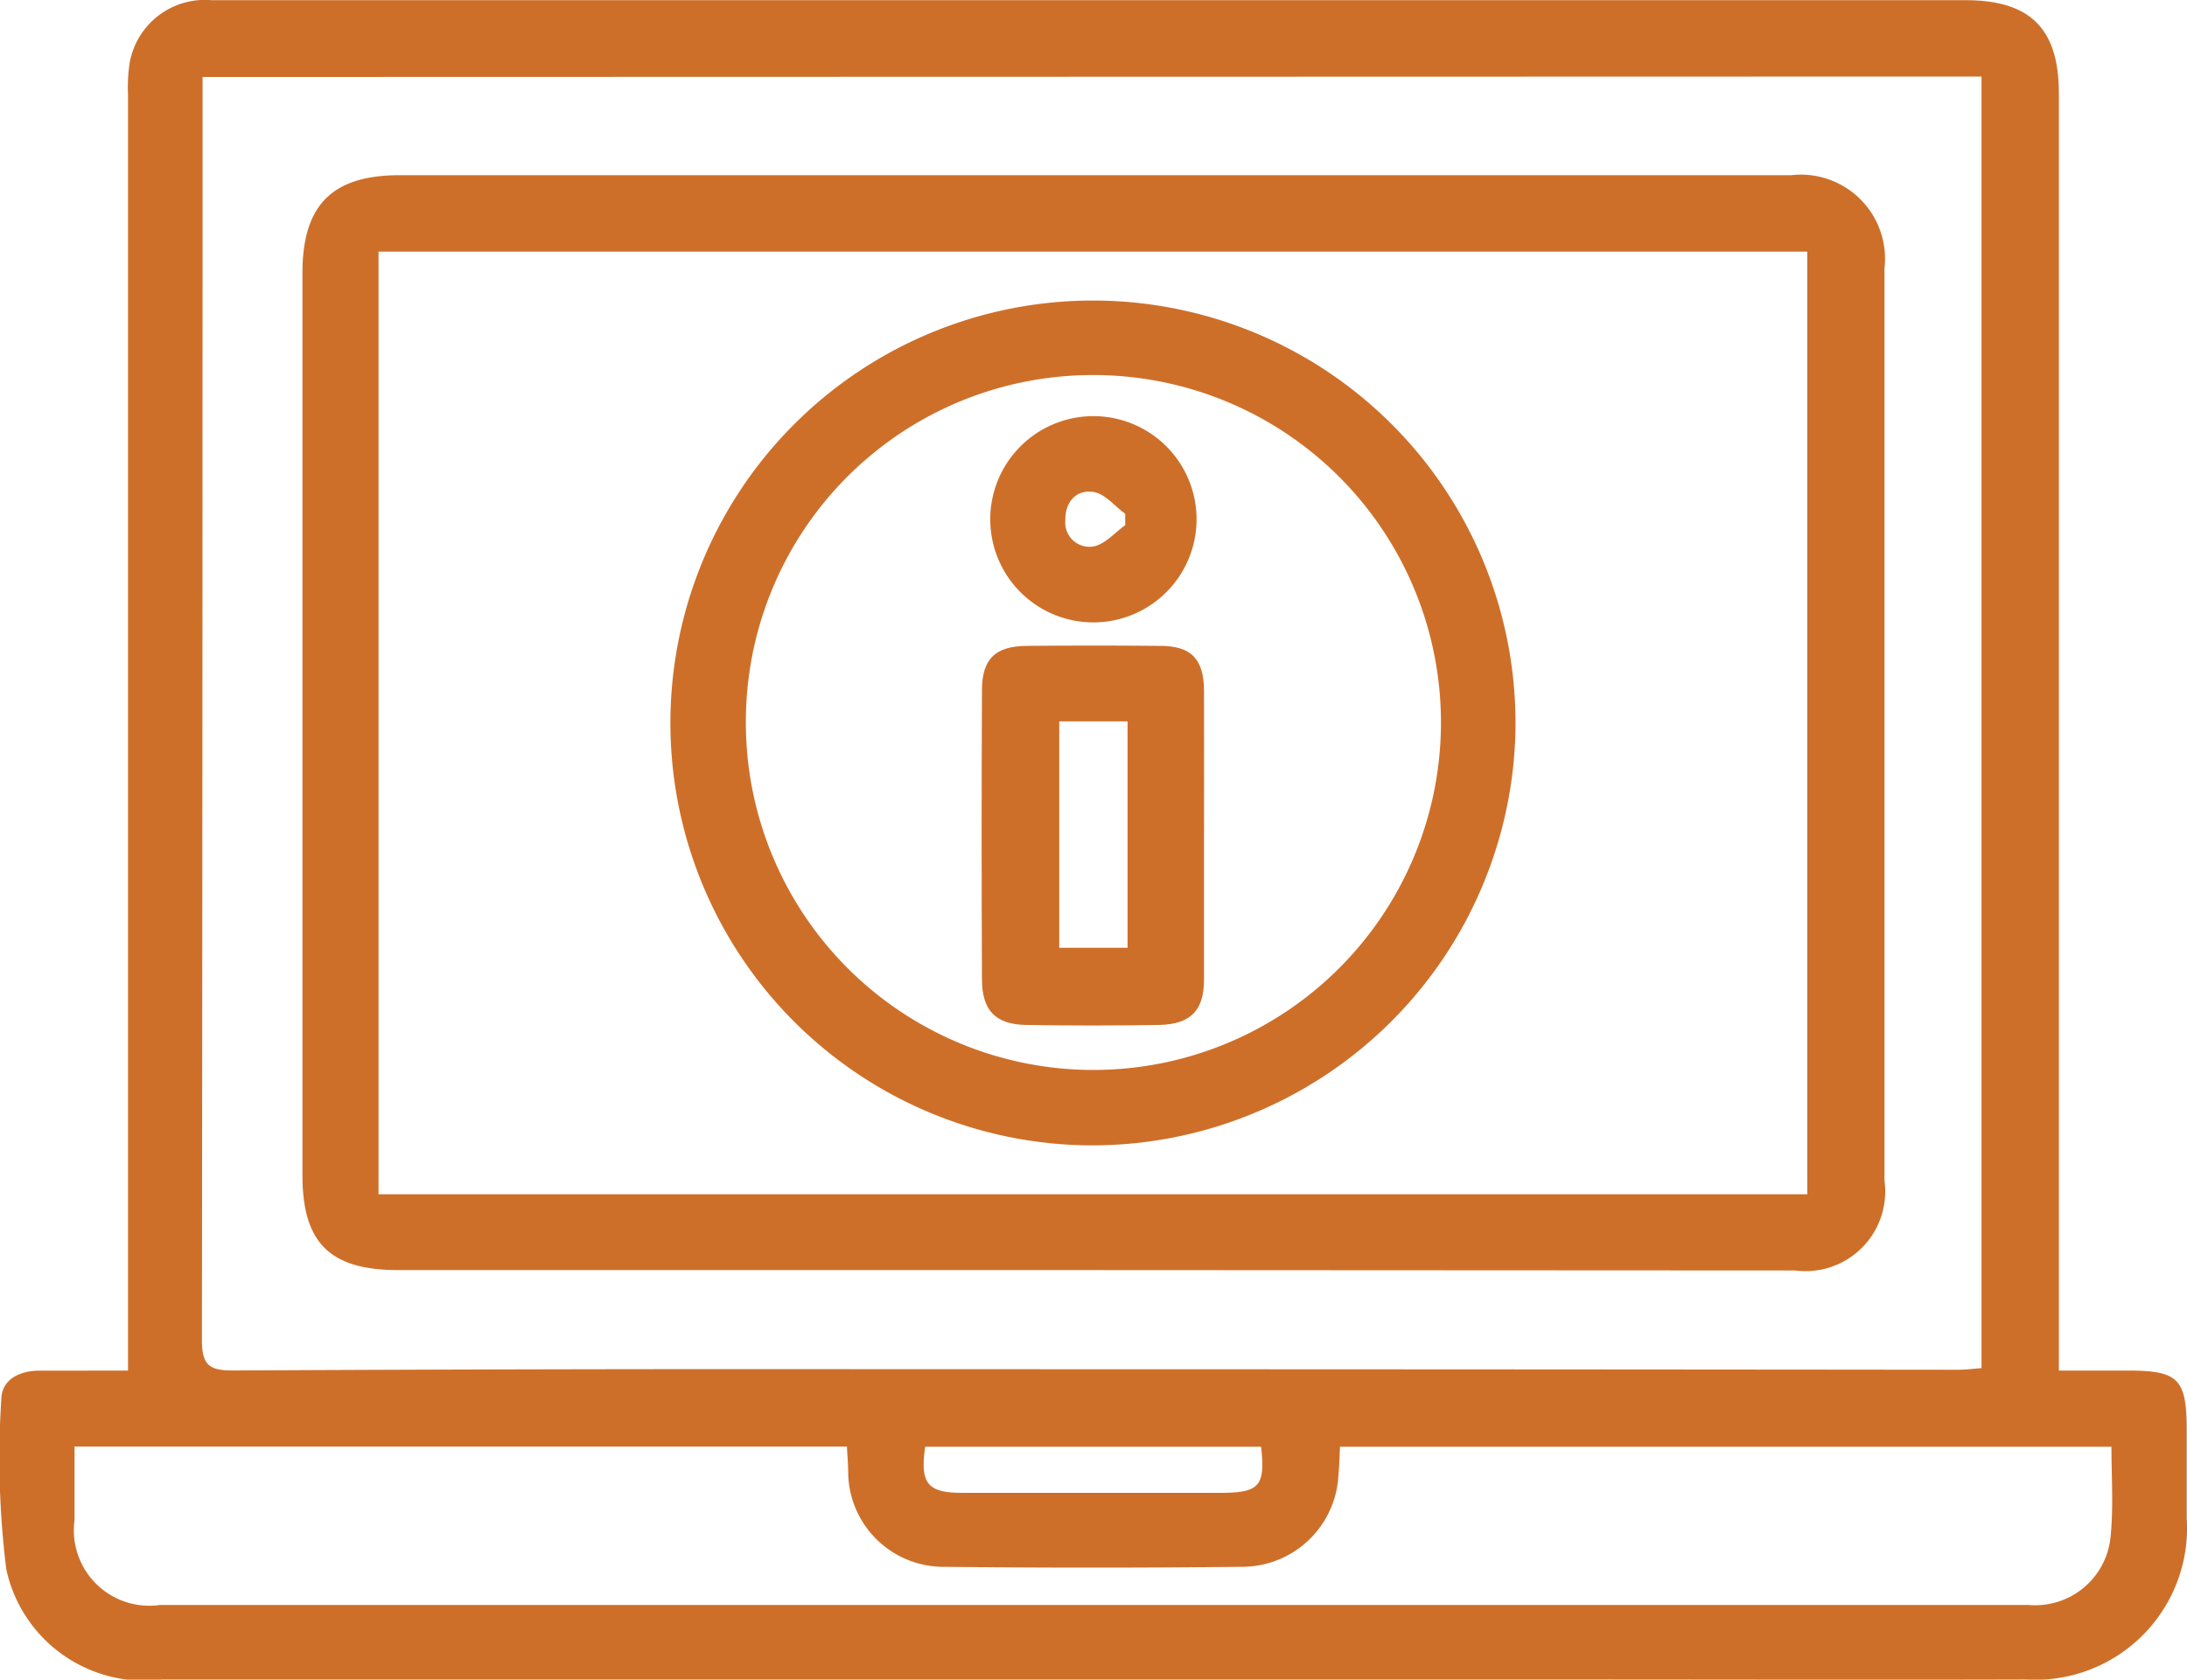 <svg xmlns="http://www.w3.org/2000/svg" width="24" height="18.438" viewBox="0 0 24 18.438">
  <g id="Group_3831" data-name="Group 3831" transform="translate(-2494.647 -3100.119)">
    <path id="Path_6871" data-name="Path 6871" d="M2496.052,3115.164v-.463q0-6.767,0-13.534a1.856,1.856,0,0,1,.016-.346.838.838,0,0,1,.9-.7q4.885,0,9.77,0h9.477c.711,0,1.026.311,1.026,1.024q0,6.807,0,13.614v.405H2518c.554,0,.643.091.644.655q0,.481,0,.961a1.666,1.666,0,0,1-1.768,1.775c-1.691.005-3.381,0-5.072,0h-15.375a1.549,1.549,0,0,1-1.713-1.21,9.9,9.9,0,0,1-.055-1.858c0-.225.2-.322.419-.322Zm.818-14.2v.3q0,6.781-.007,13.563c0,.277.079.337.344.336q3.59-.019,7.181-.014,5.873,0,11.746.006c.085,0,.171-.011.258-.018v-14.178ZM2517.818,3116h-8.466c-.006.113-.007.211-.017.307a1.059,1.059,0,0,1-1.047,1.011q-1.655.018-3.311,0a1.047,1.047,0,0,1-1.022-1.03c0-.095-.009-.189-.014-.29h-8.476c0,.278,0,.543,0,.808a.828.828,0,0,0,.938.931h20.506a.831.831,0,0,0,.9-.756C2517.841,3116.661,2517.818,3116.34,2517.818,3116Zm-9.332,0H2504.8c-.058.4.024.506.4.506h2.882C2508.468,3116.5,2508.534,3116.422,2508.486,3116Z" transform="translate(0)" fill="#ce6f29"/>
    <path id="Path_6872" data-name="Path 6872" d="M2565.458,3148.057h-7.609c-.755,0-1.054-.3-1.054-1.044q0-4.953,0-9.9c0-.748.326-1.075,1.069-1.075h15.271a.923.923,0,0,1,1.021,1.024q0,5.005,0,10.011a.875.875,0,0,1-.983.988Zm-7.828-11.18v10.348h15.679v-10.348Z" transform="translate(-58.829 -33.996)" fill="#ce6f29"/>
    <path id="Path_6873" data-name="Path 6873" d="M2636.992,3171.185a4.637,4.637,0,1,1,4.659-4.5A4.65,4.65,0,0,1,2636.992,3171.185Zm-3.785-4.635a3.814,3.814,0,1,0,3.812-3.821A3.806,3.806,0,0,0,2633.207,3166.549Z" transform="translate(-130.375 -58.493)" fill="#ce6f29"/>
    <path id="Path_6874" data-name="Path 6874" d="M2698.779,3234.805c0,.524,0,1.049,0,1.574,0,.34-.145.49-.486.5q-.733.012-1.467,0c-.335-.006-.483-.158-.484-.5q-.007-1.587,0-3.174c0-.345.147-.484.491-.487q.732-.007,1.466,0c.341,0,.478.146.48.493C2698.781,3233.738,2698.779,3234.271,2698.779,3234.805Zm-.839,1.227v-2.485h-.75v2.485Z" transform="translate(-190.919 -125.509)" fill="#ce6f29"/>
    <path id="Path_6875" data-name="Path 6875" d="M2699.131,3187.914a1.132,1.132,0,1,1,1.146-1.121A1.133,1.133,0,0,1,2699.131,3187.914Zm.363-1.067v-.125c-.114-.083-.22-.218-.345-.239-.193-.032-.314.109-.312.308a.266.266,0,0,0,.305.29C2699.27,3187.06,2699.378,3186.929,2699.494,3186.847Z" transform="translate(-192.499 -80.963)" fill="#ce6f29"/>
  </g>
</svg>

